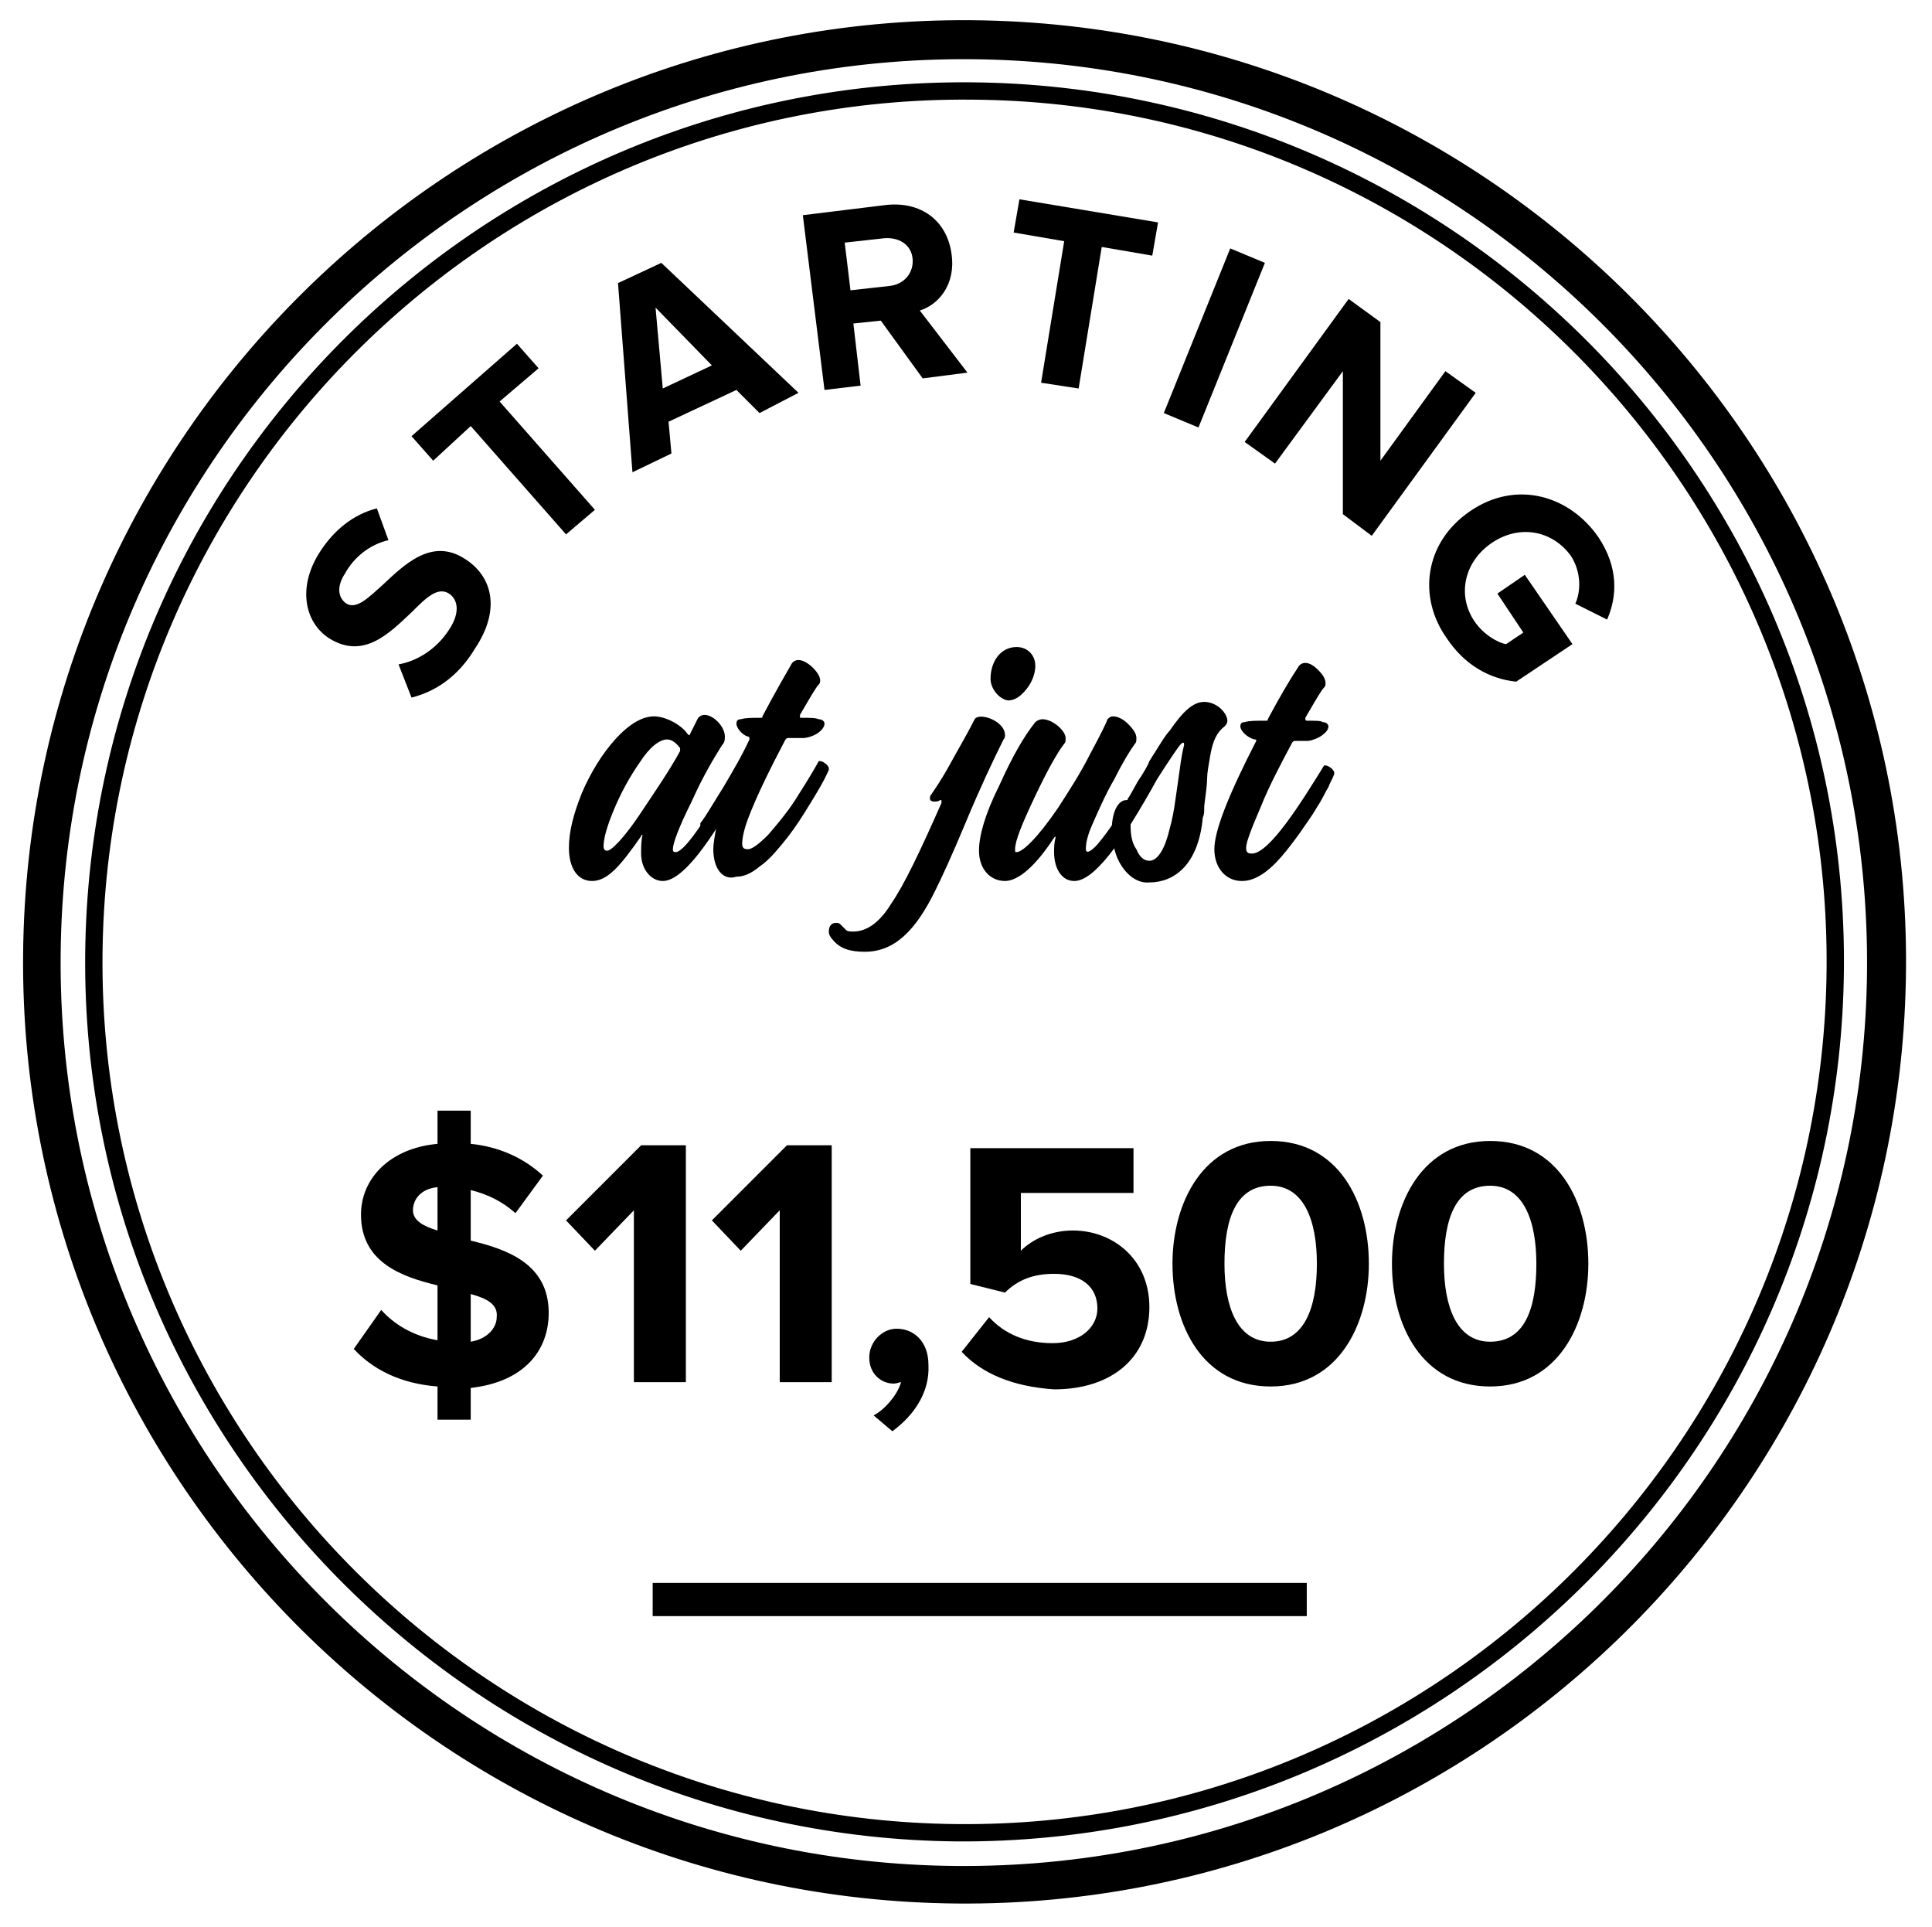 <?xml version="1.0" encoding="utf-8"?>
<!-- Generator: Adobe Illustrator 28.0.0, SVG Export Plug-In . SVG Version: 6.00 Build 0)  -->
<svg version="1.1" id="Layer_1" xmlns="http://www.w3.org/2000/svg" xmlns:xlink="http://www.w3.org/1999/xlink" x="0px" y="0px"
	 viewBox="0 0 133.8 133.4" style="enable-background:new 0 0 133.8 133.4;" xml:space="preserve">
<g>
	<g>
		<g>
			<path d="M28.5,48.3L27.6,46c1.2-0.2,2.6-1,3.5-2.4c0.8-1.2,0.6-2.1,0-2.5c-0.8-0.5-1.6,0.3-2.6,1.3c-1.5,1.4-3.3,3.3-5.7,1.8
				c-1.7-1.1-2.2-3.5-0.7-5.9c1-1.6,2.4-2.7,4-3.1l0.8,2.2c-1.3,0.3-2.4,1.2-3,2.3c-0.6,0.9-0.5,1.7,0.1,2.1
				c0.7,0.4,1.5-0.4,2.5-1.3c1.5-1.4,3.4-3.3,5.7-1.8c1.9,1.2,2.5,3.5,0.7,6.2C31.7,46.9,30.1,47.9,28.5,48.3z"/>
		</g>
		<g>
			<path d="M39.2,37l-6.6-7.5L30,31.9l-1.5-1.7l7.3-6.4l1.5,1.7l-2.7,2.3l6.6,7.5L39.2,37z"/>
		</g>
		<g>
			<path d="M52.6,28.6L51,27l-4.7,2.2l0.2,2.2l-2.7,1.3l-1-13.1l3-1.4l9.5,9L52.6,28.6z M45.4,21.3l0.5,5.6l3.4-1.6L45.4,21.3z"/>
		</g>
		<g>
			<path d="M63.9,26.2l-2.9-4l-1.9,0.2l0.5,4.3L57.1,27l-1.5-12.1l5.7-0.7c2.5-0.3,4.3,1.1,4.6,3.4c0.3,2.1-0.9,3.5-2.2,3.9l3.3,4.3
				L63.9,26.2z M63.2,17.9c-0.1-1-1-1.5-2-1.4l-2.7,0.3l0.4,3.3l2.7-0.3C62.6,19.7,63.3,18.9,63.2,17.9z"/>
		</g>
		<g>
			<path d="M72.1,26.5l1.6-9.8l-3.5-0.6l0.4-2.3l9.6,1.6l-0.4,2.3l-3.5-0.6l-1.6,9.8L72.1,26.5z"/>
		</g>
		<g>
			<path d="M80.6,28.6l4.6-11.4l2.4,1l-4.6,11.4L80.6,28.6z"/>
		</g>
		<g>
			<path d="M93,35.6l0-9.9l-4.7,6.4l-2.1-1.5l7.2-9.9l2.2,1.6l0,9.6l4.5-6.2l2.1,1.5L95,37.1L93,35.6z"/>
		</g>
		<g>
			<path d="M101.8,35.4c3.2-2.2,6.9-1.1,8.9,1.8c1.4,2.1,1.3,4.1,0.6,5.7l-2.2-1.1c0.4-0.9,0.4-2.2-0.3-3.3
				c-1.3-1.8-3.6-2.2-5.5-0.9c-1.9,1.3-2.4,3.6-1.2,5.4c0.6,0.9,1.6,1.5,2.2,1.6l1.2-0.8l-1.8-2.7l1.9-1.3l3.3,4.8l-3.9,2.6
				c-1.9-0.2-3.6-1.2-4.8-3C98.2,41.4,98.6,37.6,101.8,35.4z"/>
		</g>
	</g>
	<g>
		<g>
			<path d="M66.3,127.5C32.7,127.2,5.6,99.6,5.9,66.1C6.2,32.5,33.7,5.4,67.3,5.7c33.6,0.3,60.7,27.8,60.4,61.4
				C127.4,100.6,99.9,127.7,66.3,127.5z M67.3,6.9C34.4,6.6,7.4,33.2,7.1,66.1C6.8,99,33.4,126,66.3,126.3s59.9-26.3,60.2-59.2
				S100.2,7.1,67.3,6.9z"/>
		</g>
	</g>
	<g>
		<g>
			<path d="M66.3,131.8c-36-0.3-65-29.8-64.7-65.7c0.3-36,29.8-65,65.7-64.7c36,0.3,65,29.8,64.7,65.7
				C131.7,103.1,102.2,132.1,66.3,131.8z M67.3,4.1C32.8,3.8,4.5,31.6,4.2,66.1c-0.3,34.5,27.5,62.8,62,63.1
				c34.5,0.3,62.8-27.5,63.1-62C129.6,32.7,101.8,4.4,67.3,4.1z"/>
		</g>
	</g>
	<g>
		<g>
			<path d="M30.3,96c-2.6-0.2-4.5-1.2-5.8-2.6l1.9-2.7c0.9,1,2.2,1.8,3.9,2.1V89c-2.5-0.6-5.3-1.6-5.3-4.9c0-2.5,2-4.6,5.3-4.9v-2.3
				h2.3v2.3c2,0.2,3.7,1,5,2.2l-1.9,2.6c-0.9-0.8-1.9-1.3-3.1-1.6v3.5c2.5,0.6,5.4,1.6,5.4,5c0,2.7-1.8,4.8-5.4,5.2v2.2h-2.3V96z
				 M30.3,85.2v-3c-1.1,0.1-1.7,0.8-1.7,1.6C28.6,84.5,29.3,84.9,30.3,85.2z M32.6,89.6v3.3c1.2-0.2,1.8-1,1.8-1.7
				C34.5,90.3,33.7,89.9,32.6,89.6z"/>
		</g>
		<g>
			<path d="M43.9,95.7V83.8l-2.7,2.8l-2-2.1l5.2-5.2h3.1v16.4H43.9z"/>
		</g>
		<g>
			<path d="M54,95.7V83.8l-2.7,2.8l-2-2.1l5.2-5.2h3.1v16.4H54z"/>
		</g>
		<g>
			<path d="M61.8,99.1L60.5,98c0.8-0.4,1.7-1.5,1.9-2.3c-0.1,0-0.3,0.1-0.5,0.1c-0.9,0-1.7-0.7-1.7-1.8c0-1.1,0.9-2,1.9-2
				c1.2,0,2.2,0.9,2.2,2.5C64.4,96.4,63.3,98,61.8,99.1z"/>
		</g>
		<g>
			<path d="M66.6,93.6l1.9-2.4c1.1,1.2,2.6,1.8,4.4,1.8c1.9,0,3.1-1.1,3.1-2.4c0-1.5-1.1-2.4-3-2.4c-1.4,0-2.5,0.4-3.4,1.3l-2.4-0.6
				v-9.4h11.3v3.1h-7.8v4c0.8-0.8,2.1-1.4,3.6-1.4c2.8,0,5.3,2,5.3,5.3c0,3.5-2.6,5.7-6.6,5.7C70.1,96,68,95.1,66.6,93.6z"/>
		</g>
		<g>
			<path d="M81.2,87.5c0-4.2,2.1-8.5,6.8-8.5c4.7,0,6.8,4.2,6.8,8.5c0,4.2-2.1,8.5-6.8,8.5C83.3,96,81.2,91.8,81.2,87.5z M91.2,87.5
				c0-3-0.9-5.4-3.2-5.4c-2.4,0-3.2,2.3-3.2,5.4c0,3,0.9,5.4,3.2,5.4C90.3,92.9,91.2,90.6,91.2,87.5z"/>
		</g>
		<g>
			<path d="M96.4,87.5c0-4.2,2.1-8.5,6.8-8.5c4.7,0,6.8,4.2,6.8,8.5c0,4.2-2.1,8.5-6.8,8.5C98.5,96,96.4,91.8,96.4,87.5z
				 M106.4,87.5c0-3-0.9-5.4-3.2-5.4c-2.4,0-3.2,2.3-3.2,5.4c0,3,0.9,5.4,3.2,5.4C105.6,92.9,106.4,90.6,106.4,87.5z"/>
		</g>
	</g>
	<g>
		<g>
			<path d="M39.4,58.7c0-1.1,0.3-2.3,0.9-3.8c0.6-1.4,1.4-2.7,2.3-3.7c1-1.1,1.9-1.6,2.7-1.6c0.8,0,1.9,0.6,2.3,1.2
				c0,0,0.1,0.1,0.1,0.1s0.1,0,0.1-0.1l0.5-1c0.1-0.2,0.3-0.3,0.5-0.3c0.6,0,1.4,0.8,1.4,1.5c0,0.2,0,0.4-0.2,0.6
				c-0.5,0.8-1.3,2.1-2.1,3.9c-0.9,1.8-1.3,2.9-1.3,3.3c0,0.2,0.1,0.2,0.2,0.2c0.5,0,1.7-1.7,2.7-3.4c0.6-0.9,0.9-1.5,1.3-2.1
				s0.3-0.6,0.4-0.6c0.3,0,0.6,0.3,0.6,0.5c0,0,0,0.1,0,0.1c0,0-0.1,0.1-0.1,0.3c-2.6,4.8-4.5,7.2-5.8,7.2c-0.8,0-1.5-0.8-1.5-1.9
				c0-0.4,0-0.9,0.1-1.3c0,0,0,0,0,0c0,0,0,0,0,0c0,0-0.1,0-0.1,0.1C43,59.9,42.1,61,41,61C40,61,39.4,60.1,39.4,58.7z M44.3,56.4
				c1-1.5,2.1-3.1,2.8-4.4c0,0,0-0.1,0-0.2c-0.3-0.4-0.6-0.6-0.9-0.6c-0.5,0-1.2,0.5-1.9,1.6c-0.7,1-1.3,2.1-1.8,3.3
				c-0.5,1.2-0.7,2-0.7,2.5c0,0.2,0.1,0.3,0.2,0.3C42.3,59,43.3,57.9,44.3,56.4z"/>
		</g>
		<g>
			<path d="M49.4,58.8c0-0.4,0.1-0.9,0.2-1.5c0,0,0,0,0-0.1c0,0,0,0-0.1,0c0,0,0,0,0,0c-0.2,0-0.4,0.1-0.6,0.1c-0.3,0-0.4,0-0.4-0.2
				c0,0,0,0,0-0.1c0.4-0.5,0.9-1.4,1.6-2.5c0.7-1.2,1.3-2.2,1.8-3.3c0,0,0,0,0-0.1c0,0,0-0.1-0.1-0.1c-0.4-0.1-0.8-0.6-0.8-0.9
				c0-0.2,0.1-0.3,0.3-0.3c0.3-0.1,0.8-0.1,1.4-0.1c0.1,0,0.1,0,0.1-0.1c0.9-1.7,1.6-2.9,2-3.6c0.1-0.2,0.3-0.3,0.5-0.3
				c0.6,0,1.5,0.9,1.5,1.4c0,0.1,0,0.2-0.1,0.3c-0.2,0.2-0.6,0.9-1.3,2.1c0,0,0,0,0,0.1c0,0.1,0,0.1,0.1,0.1c0.6,0,1,0,1.2,0.1
				c0.3,0,0.4,0.2,0.4,0.3c0,0.4-0.6,0.9-1.4,1c-0.2,0-0.5,0-1.1,0c-0.1,0-0.1,0-0.2,0.1c-1,1.9-2,3.9-2.6,5.5
				c-0.3,0.8-0.4,1.4-0.4,1.7c0,0.3,0.1,0.4,0.4,0.4c0.3,0,0.8-0.4,1.4-1c0.6-0.7,1.2-1.4,1.8-2.3c0.5-0.8,1.1-1.7,1.7-2.8
				c0,0,0,0,0.1,0c0.2,0,0.6,0.3,0.6,0.5c0,0,0,0.1,0,0.1c-0.3,0.7-0.7,1.4-1.7,3c-0.5,0.8-1,1.5-1.5,2.1c-0.5,0.6-1,1.2-1.6,1.6
				c-0.6,0.5-1.1,0.7-1.6,0.7C50.1,61,49.4,60.2,49.4,58.8z"/>
		</g>
		<g>
			<path d="M57.7,65.1c-0.2-0.2-0.3-0.4-0.3-0.6c0-0.4,0.2-0.6,0.5-0.6c0.1,0,0.2,0,0.3,0.1c0.1,0.1,0.3,0.3,0.4,0.4
				c0.1,0.1,0.3,0.1,0.5,0.1c0.9,0,1.8-0.6,2.6-1.9c0.9-1.3,2-3.6,3.5-7c0,0,0,0,0-0.1c0,0,0,0,0-0.1c0,0,0,0-0.1,0
				c-0.1,0.1-0.3,0.1-0.4,0.1c-0.2,0-0.3-0.1-0.3-0.2c0-0.1,0-0.2,0.1-0.3c0.2-0.3,0.7-1,1.3-2.1c0.6-1.1,1.2-2.1,1.7-3.1
				c0.3-0.5,2.1,0.1,2.1,1.1c0,0.1,0,0.2-0.1,0.3c-0.7,1.4-1.6,3.3-2.6,5.7c-1,2.4-1.7,3.9-2.1,4.7c-1.4,2.9-2.9,4.3-4.9,4.3
				C58.9,65.9,58.2,65.7,57.7,65.1z M68.6,47c0-1.2,0.7-2.2,1.8-2.2c0.8,0,1.3,0.6,1.3,1.3c0,0.5-0.2,1.1-0.6,1.6
				c-0.4,0.5-0.8,0.8-1.3,0.8C69.2,48.4,68.6,47.7,68.6,47z"/>
		</g>
		<g>
			<path d="M67.8,58.9c0-1,0.4-2.5,1.4-4.5c0.9-2,1.7-3.4,2.5-4.4c0.1-0.1,0.3-0.2,0.5-0.2c0.7,0,1.6,0.8,1.6,1.3
				c0,0.2,0,0.3-0.1,0.4c-0.4,0.5-1.1,1.7-2,3.6c-0.9,1.9-1.4,3.1-1.4,3.7c0,0.2,0,0.2,0.1,0.2c0.4,0,1.4-0.9,2.9-3.1
				c0.7-1.1,1.5-2.3,2.2-3.7c0.7-1.3,1.1-2.1,1.2-2.4c0.1-0.1,0.2-0.2,0.4-0.2c0.3,0,0.7,0.2,1,0.5c0.4,0.4,0.6,0.7,0.6,1
				c0,0.2,0,0.3-0.1,0.4c-0.3,0.4-0.8,1.2-1.4,2.4c-0.7,1.2-1.2,2.4-1.6,3.3c-0.3,0.7-0.4,1.2-0.4,1.6c0,0.4,0.5,0.1,1.1-0.7
				c0.4-0.5,0.9-1.2,1.3-1.9c0.4-0.7,1-1.5,1.3-2.1c0.3-0.5,0.7-1.1,0.7-1.2c0,0,0.1,0,0.1,0c0.3,0,0.6,0.3,0.6,0.5c0,0,0,0.1,0,0.1
				c0,0-0.1,0.1-0.1,0.3c-2.6,4.8-4.5,7.2-5.8,7.2c-0.9,0-1.4-0.9-1.4-2c0-0.3,0-0.6,0.1-1c0,0,0,0,0,0c0-0.1,0-0.1-0.1,0
				c-1.3,2-2.5,3-3.4,3C68.6,61,67.8,60.2,67.8,58.9z"/>
		</g>
		<g>
			<path d="M77.3,59.2C77.1,58.6,77,58,77,57.4c0-1.1,0.4-2,1-2c0.1,0,0.1,0,0.1-0.1c0.1-0.1,0.3-0.5,0.7-1.2
				c0.4-0.6,0.7-1.1,0.8-1.4c0.7-1.1,1.1-1.8,1.4-2.1c0.9-1.3,1.6-2,2.4-2c0.9,0,1.6,0.8,1.6,1.3c0,0.2-0.1,0.3-0.2,0.4
				c-0.5,0.4-0.8,0.9-1,2.1c-0.1,0.6-0.2,1.1-0.2,1.5c0,0.4-0.1,1.1-0.2,1.9c0,0.4,0,0.6-0.1,0.8c-0.3,3.3-2,4.5-3.7,4.5
				C78.6,61.2,77.7,60.3,77.3,59.2z M81,57.4c0.2-0.7,0.3-1.3,0.4-2c0.1-0.7,0.2-1.4,0.3-2.1c0.1-0.8,0.2-1.3,0.3-1.7
				c0-0.1,0-0.1,0-0.1c0-0.1-0.1-0.1-0.2,0c-0.2,0.2-0.8,1.1-1.7,2.5c-0.1,0.2-0.4,0.7-0.8,1.4c-0.5,0.8-0.8,1.3-1,1.6
				c0,0,0,0.1,0,0.2c0,0.6,0.1,1.2,0.4,1.6c0.2,0.5,0.5,0.8,0.9,0.8C80.2,59.6,80.7,58.7,81,57.4z"/>
		</g>
		<g>
			<path d="M84.1,58.8c0-1.3,1-3.8,2.9-7.5c0,0,0,0,0,0c0-0.1,0-0.1-0.1-0.1c-0.5-0.1-1-0.6-1-0.9c0-0.2,0.1-0.3,0.3-0.3
				c0.3-0.1,0.8-0.1,1.5-0.1c0.1,0,0.1,0,0.1-0.1c0.8-1.5,1.5-2.7,2.1-3.6c0.1-0.2,0.3-0.3,0.5-0.3c0.3,0,0.6,0.2,0.9,0.5
				c0.3,0.3,0.5,0.6,0.5,0.9c0,0.1,0,0.2-0.1,0.3c-0.2,0.2-0.6,0.9-1.3,2.1c0,0,0,0,0,0.1c0,0,0,0.1,0.1,0.1c0.6,0,1,0,1.1,0.1
				c0.3,0,0.4,0.2,0.4,0.3c0,0.4-0.7,0.9-1.4,1c-0.1,0-0.4,0-0.9,0c-0.1,0-0.1,0-0.2,0.1c-0.8,1.5-1.6,3-2.2,4.5
				c-0.6,1.4-1,2.4-1,2.8c0,0.3,0.1,0.4,0.4,0.4c1.2,0,3.4-3.5,5-6.1c0,0,0,0,0.1,0c0.2,0,0.6,0.3,0.6,0.5c0,0,0,0.1,0,0.1
				c-0.1,0.3-0.3,0.6-0.4,0.9c-0.2,0.3-0.4,0.8-0.8,1.4c-0.4,0.7-0.8,1.2-1.2,1.8c-0.8,1.1-1.7,2.3-2.7,2.9C86.8,60.9,86.4,61,86,61
				C84.9,61,84.1,60.1,84.1,58.8z"/>
		</g>
	</g>
	<g>
		<rect x="45.2" y="109.6" width="45.3" height="2.3"/>
	</g>
</g>
</svg>
